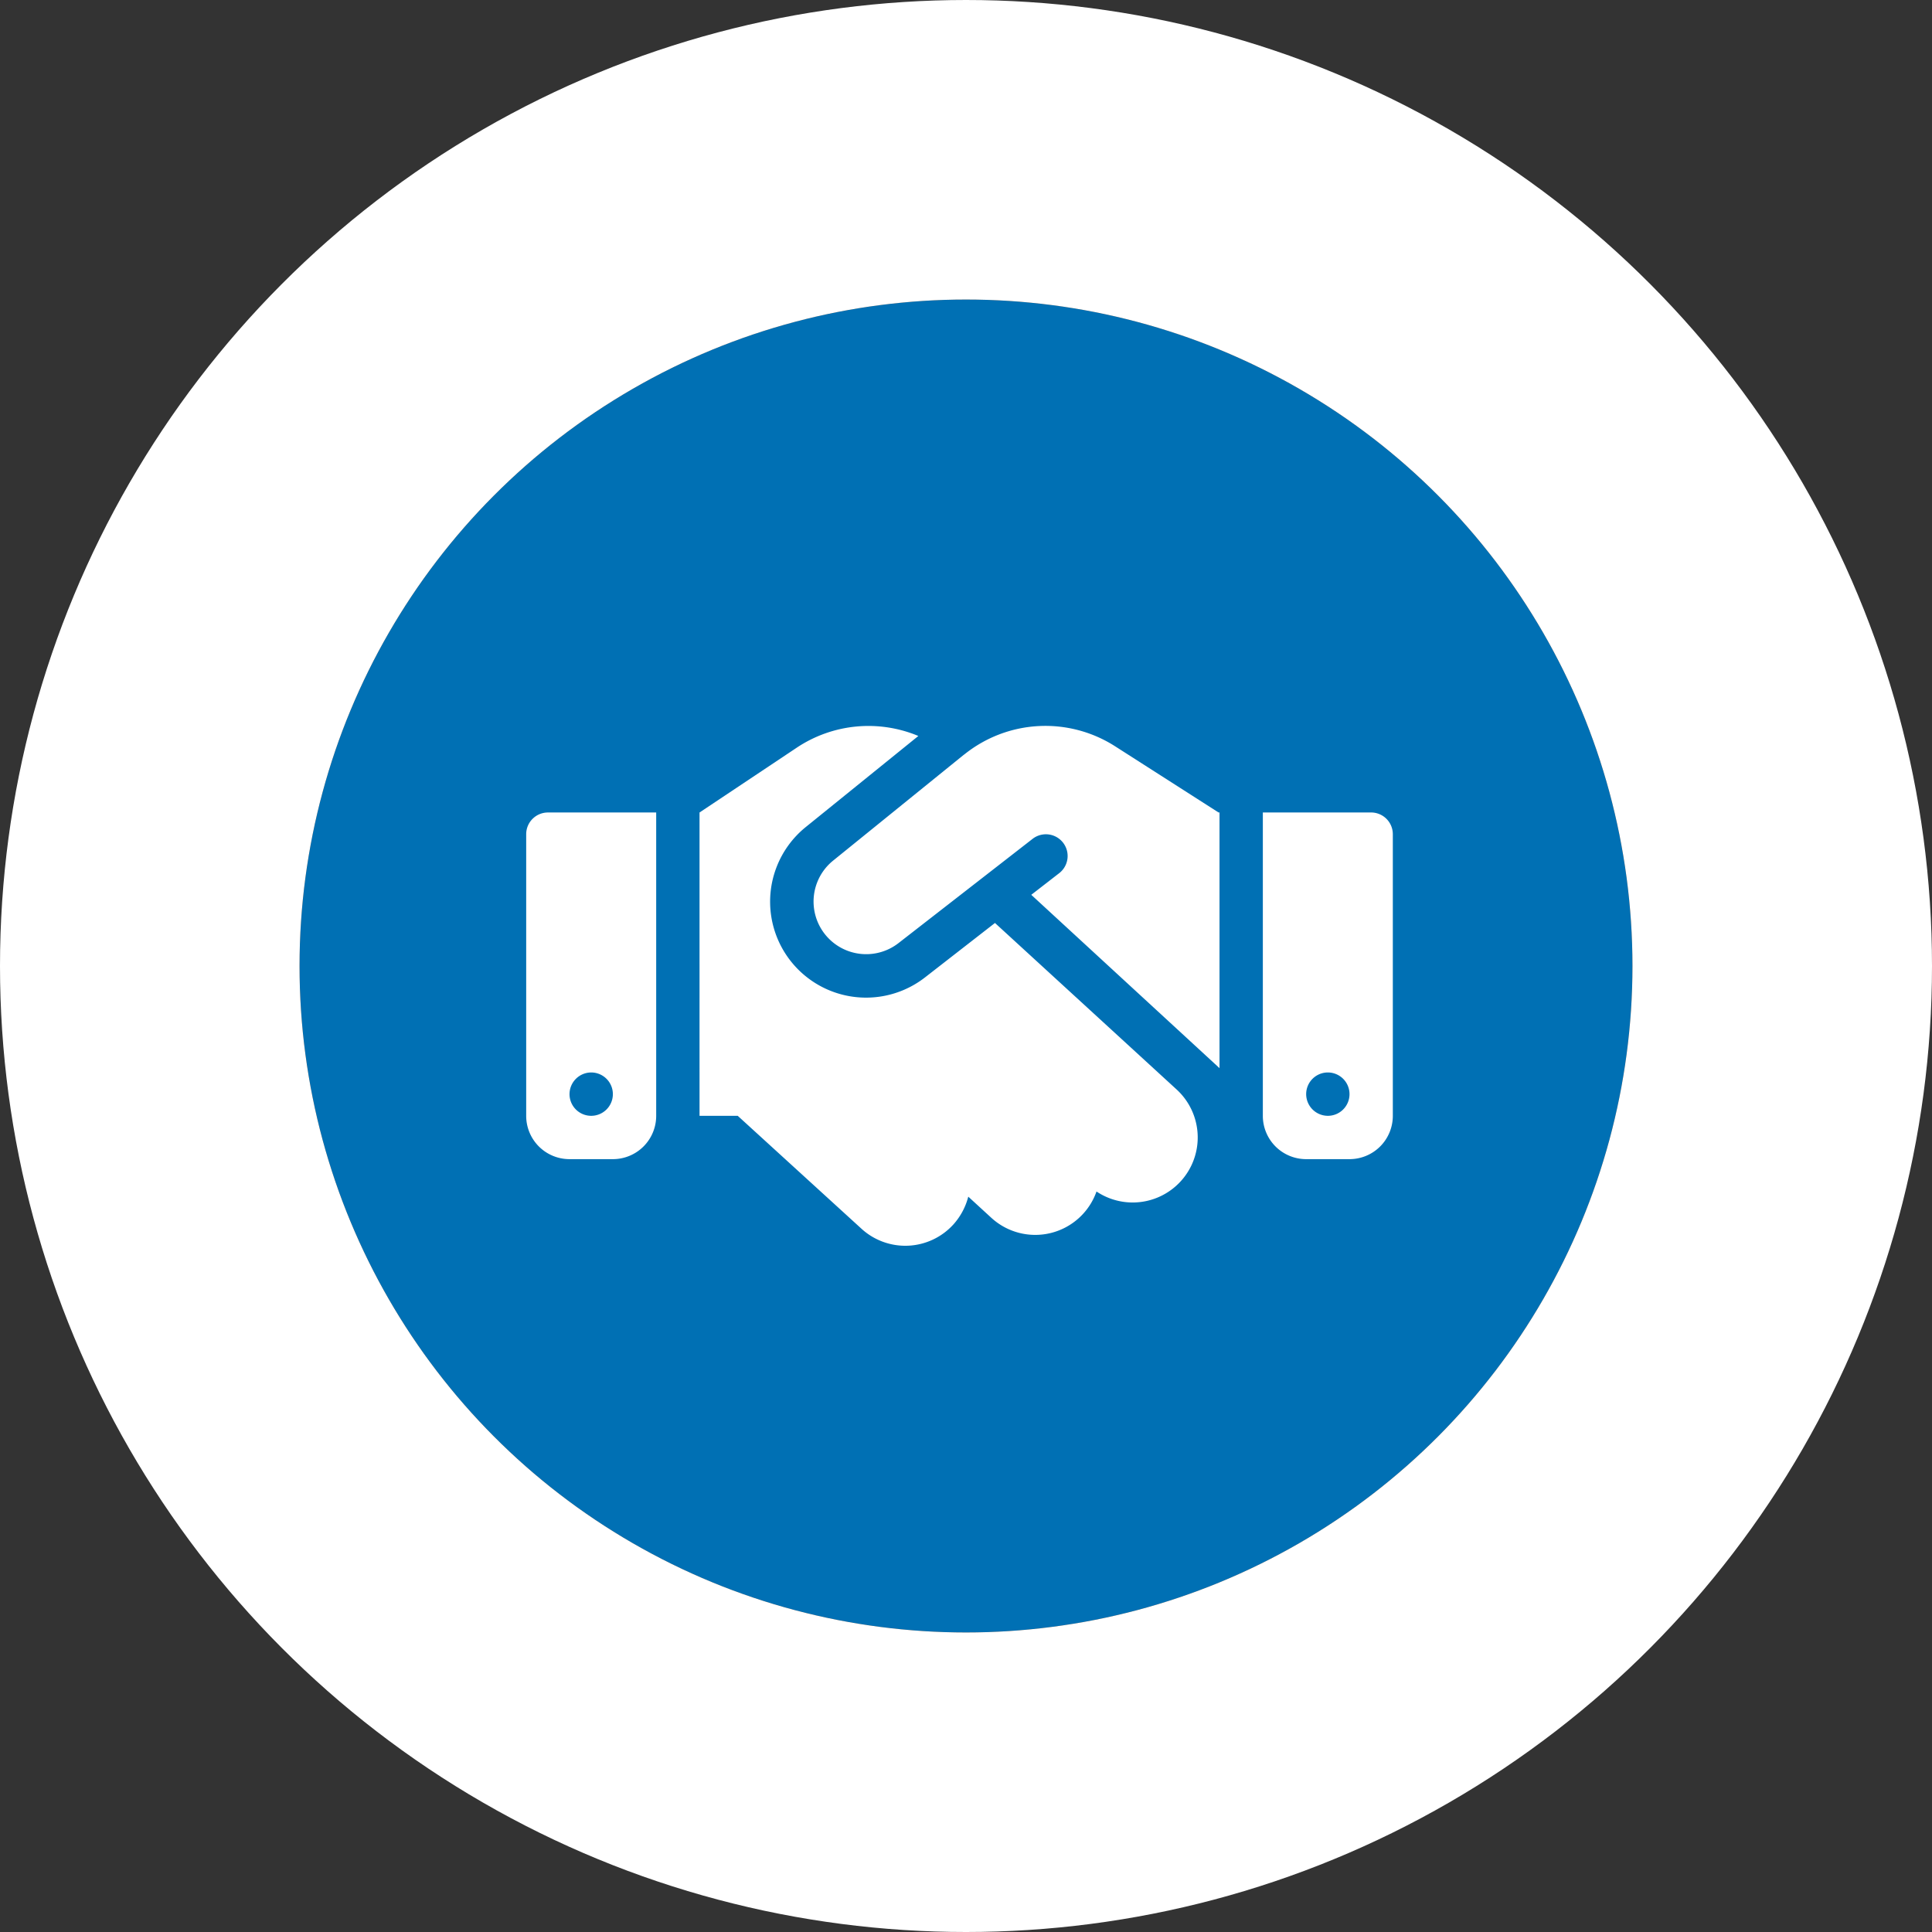 <svg xmlns="http://www.w3.org/2000/svg" width="129" height="129" viewBox="0 0 129 129"><rect x="0" y="0" width="129" height="129" fill="#333333" stroke="none"/><defs><style>.a{fill:#0070b4;stroke:#fff;stroke-width:20px;}.b{fill:#fff;}.c{stroke:none;}.d{fill:none;}</style></defs><g transform="translate(-1827 -3248)"><g class="a" transform="translate(1847 3268)"><circle class="c" cx="44.5" cy="44.5" r="44.5"/><circle class="d" cx="44.5" cy="44.5" r="54.5"/></g><path class="b" d="M29.24,1.917,20.488,9.005a3.514,3.514,0,0,0,4.367,5.506l8.978-6.98a1.45,1.45,0,0,1,1.781,2.288l-1.89,1.465L46.293,22.857V5.787h-.063l-.353-.226-6.564-4.2a8.638,8.638,0,0,0-10.072.561ZM31.3,13.164,26.627,16.8A6.407,6.407,0,0,1,18.662,6.763L26.184.678a8.63,8.63,0,0,0-8.1.769l-6.51,4.34V26.04h2.55l8.264,7.541a4.335,4.335,0,0,0,6.13-.28,4.422,4.422,0,0,0,1-1.863l1.537,1.41a4.337,4.337,0,0,0,7.025-1.754,4.343,4.343,0,0,0,5.353-6.808L31.3,13.164ZM1.447,5.787A1.451,1.451,0,0,0,0,7.233V26.04a2.89,2.89,0,0,0,2.893,2.893H5.787A2.89,2.89,0,0,0,8.68,26.04V5.787ZM4.34,23.146a1.447,1.447,0,1,1-1.447,1.447A1.451,1.451,0,0,1,4.34,23.146ZM49.186,5.787V26.04a2.89,2.89,0,0,0,2.893,2.893h2.893a2.89,2.89,0,0,0,2.893-2.893V7.233a1.451,1.451,0,0,0-1.447-1.447Zm2.893,18.806a1.447,1.447,0,1,1,1.447,1.447A1.451,1.451,0,0,1,52.079,24.593Z" transform="translate(1862.134 3296.463)"/></g></svg>